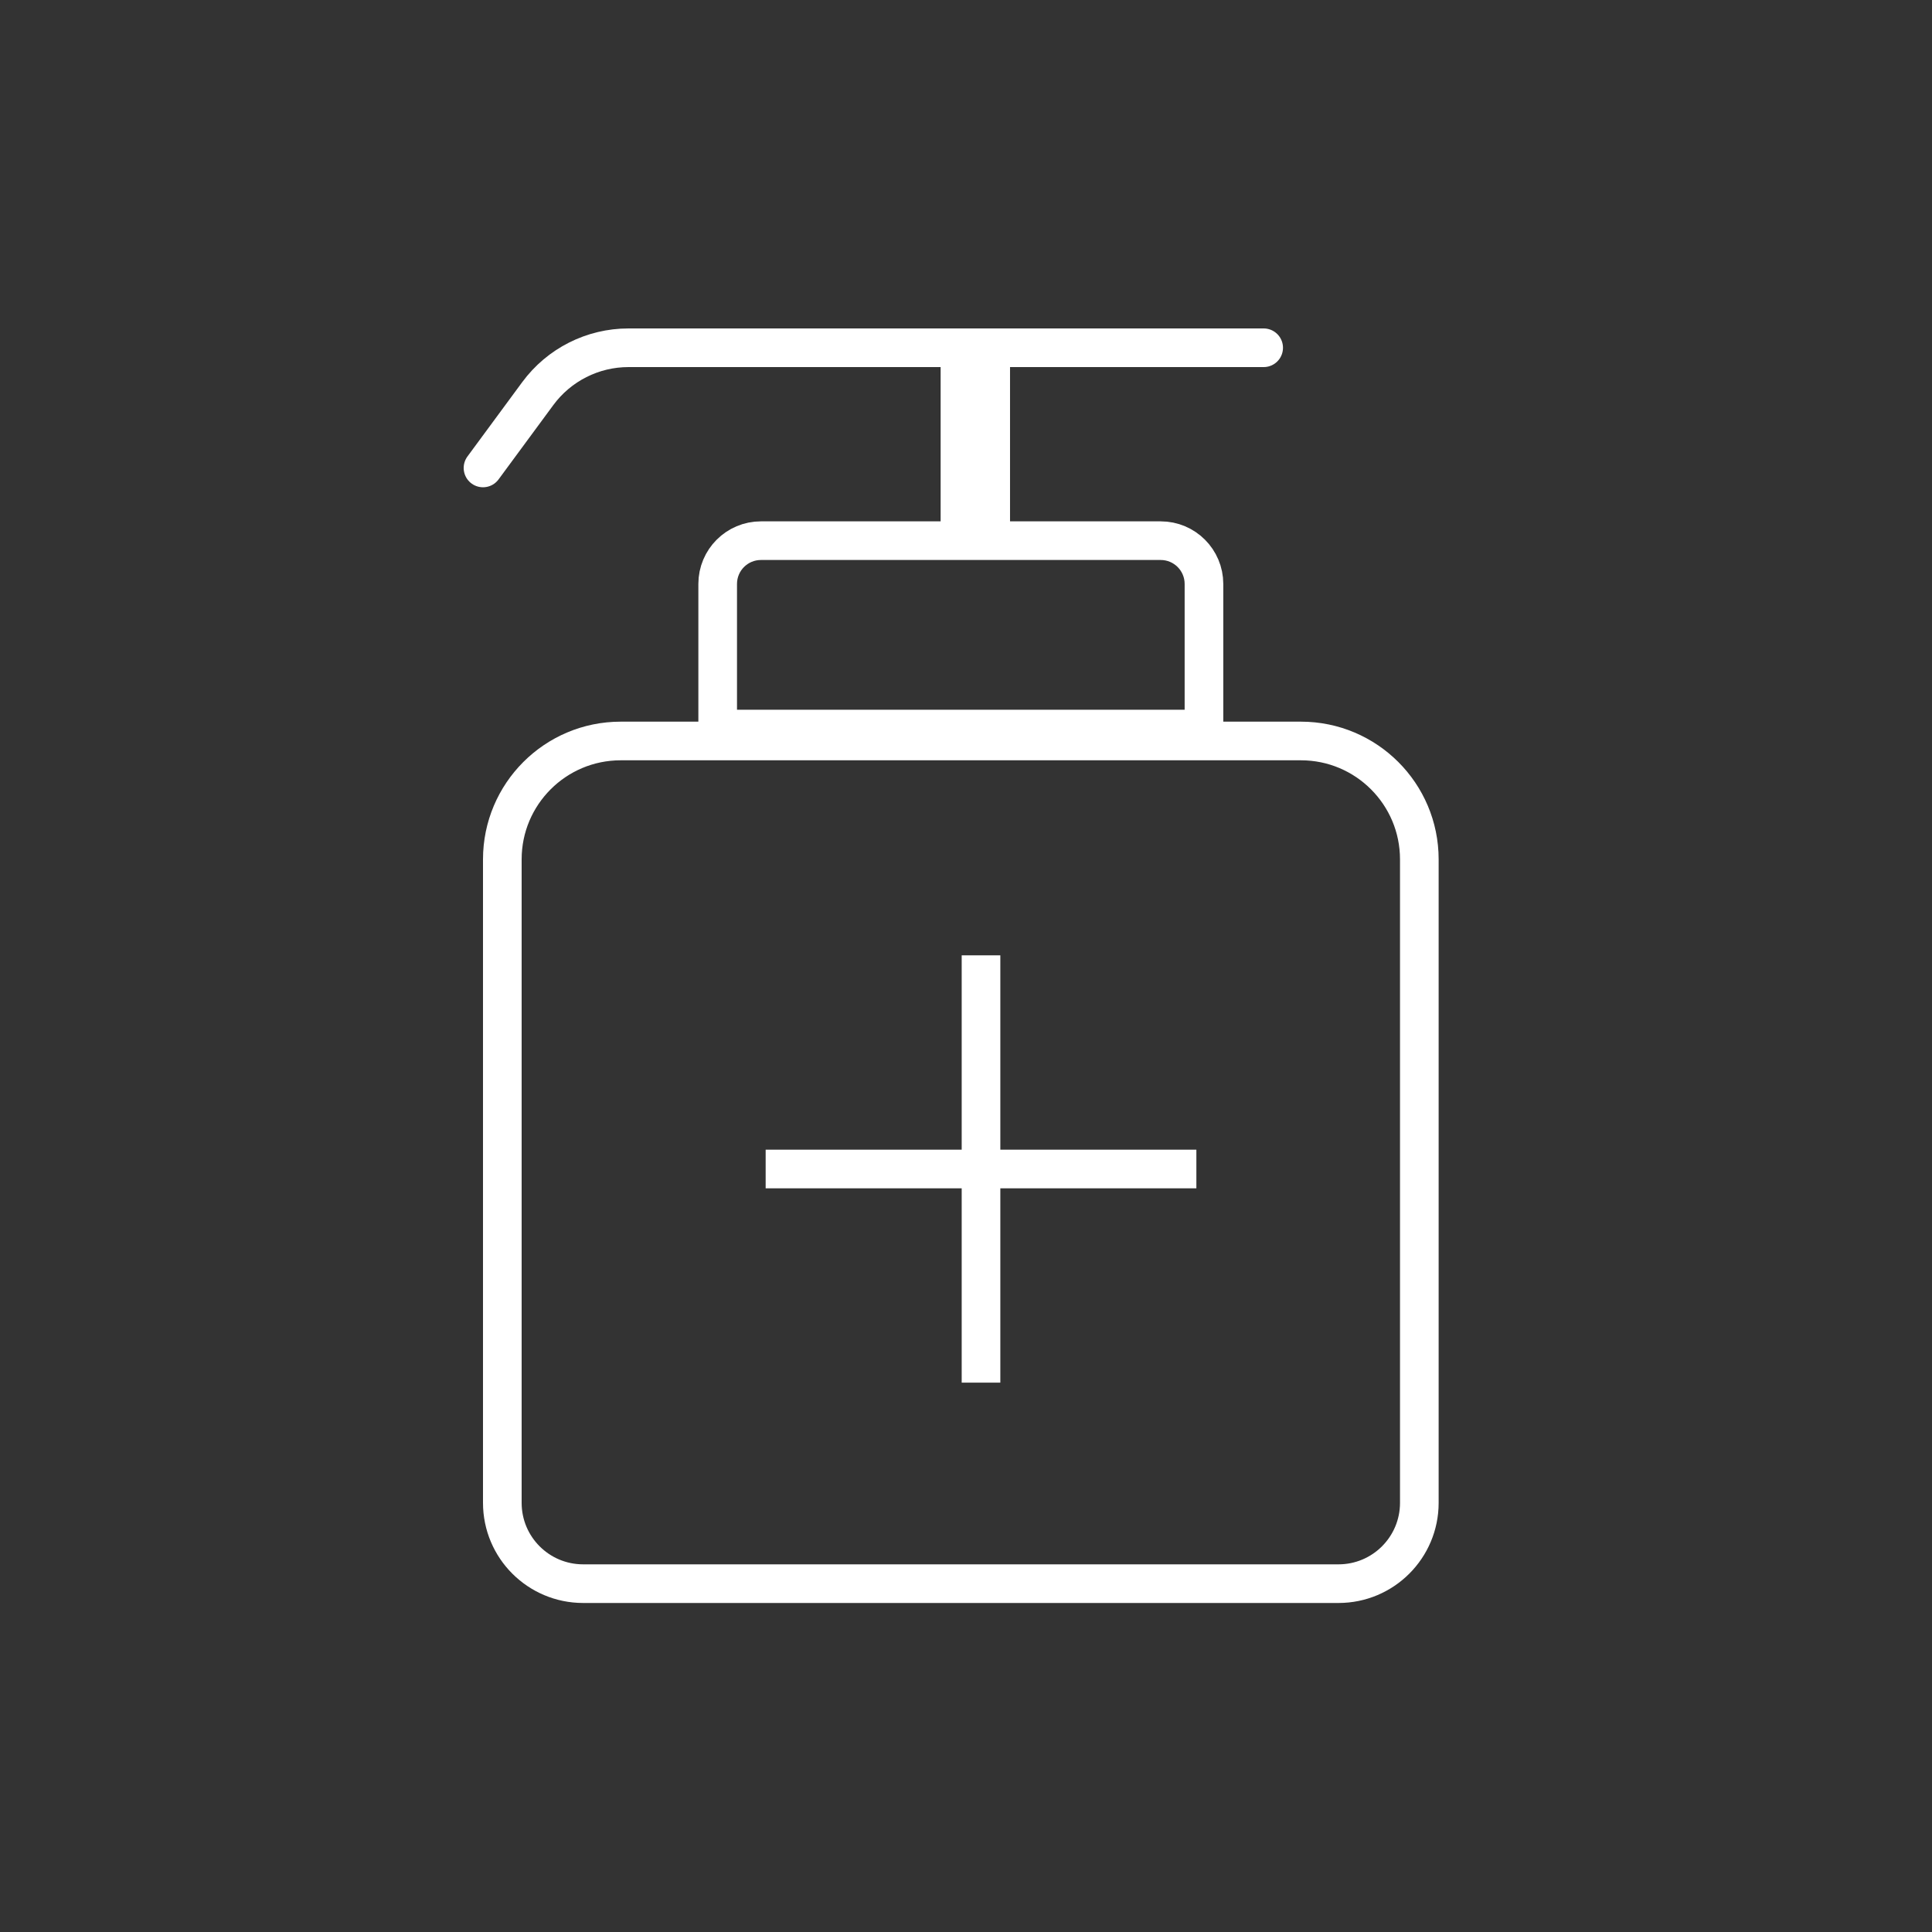 <?xml version="1.0" encoding="UTF-8"?>
<svg width="100px" height="100px" viewBox="0 0 100 100" version="1.1" xmlns="http://www.w3.org/2000/svg" xmlns:xlink="http://www.w3.org/1999/xlink">
    <rect x="0" y="0" width="100" height="100" fill="#333333" stroke="none"/>
    <title>画板备份 4</title>
    <g id="画板备份-4" stroke="none" stroke-width="1" fill="none" fill-rule="evenodd">
        <g id="编组-2" transform="translate(25, 18)" stroke="#FFFFFF">
            <path d="M42.336,20.353 C44.028,20.353 45.56,21.039 46.669,22.148 C47.778,23.257 48.464,24.789 48.464,26.481 L48.464,26.481 L48.464,59.786 C48.464,60.942 47.995,61.988 47.238,62.745 C46.481,63.502 45.435,63.97 44.28,63.97 L44.28,63.97 L5.184,63.97 C4.029,63.97 2.983,63.502 2.225,62.745 C1.468,61.988 1,60.942 1,59.786 L1,59.786 L1,26.481 C1,24.789 1.686,23.257 2.795,22.148 C3.904,21.039 5.436,20.353 7.128,20.353 L7.128,20.353 Z" id="矩形" stroke-width="2"></path>
            <path d="M35.077,9.985 C35.696,9.985 36.256,10.236 36.661,10.641 C37.066,11.047 37.317,11.607 37.317,12.225 L37.317,12.225 L37.317,19.735 L12.147,19.735 L12.147,12.225 C12.147,11.607 12.397,11.047 12.803,10.641 C13.208,10.236 13.768,9.985 14.387,9.985 L14.387,9.985 Z" id="矩形" stroke-width="2"></path>
            <rect id="矩形" stroke-width="2.592" x="24.983" y="1.987" width="1" height="6.393"></rect>
            <path d="M40.407,1.13686838e-13 L7.53,1.13686838e-13 C5.677,1.18468138e-13 3.935,0.881 2.835,2.373 L0,6.221 L0,6.221" id="路径-14" stroke-width="2" stroke-linecap="round"></path>
            <line x1="14.63" y1="42.507" x2="36.924" y2="42.507" id="路径-5" stroke-width="2"></line>
            <line x1="14.718" y1="42.507" x2="36.836" y2="42.507" id="路径-5" stroke-width="2" transform="translate(25.777, 42.507) rotate(90) translate(-25.777, -42.507) "></line>
        </g>
    </g>
</svg>